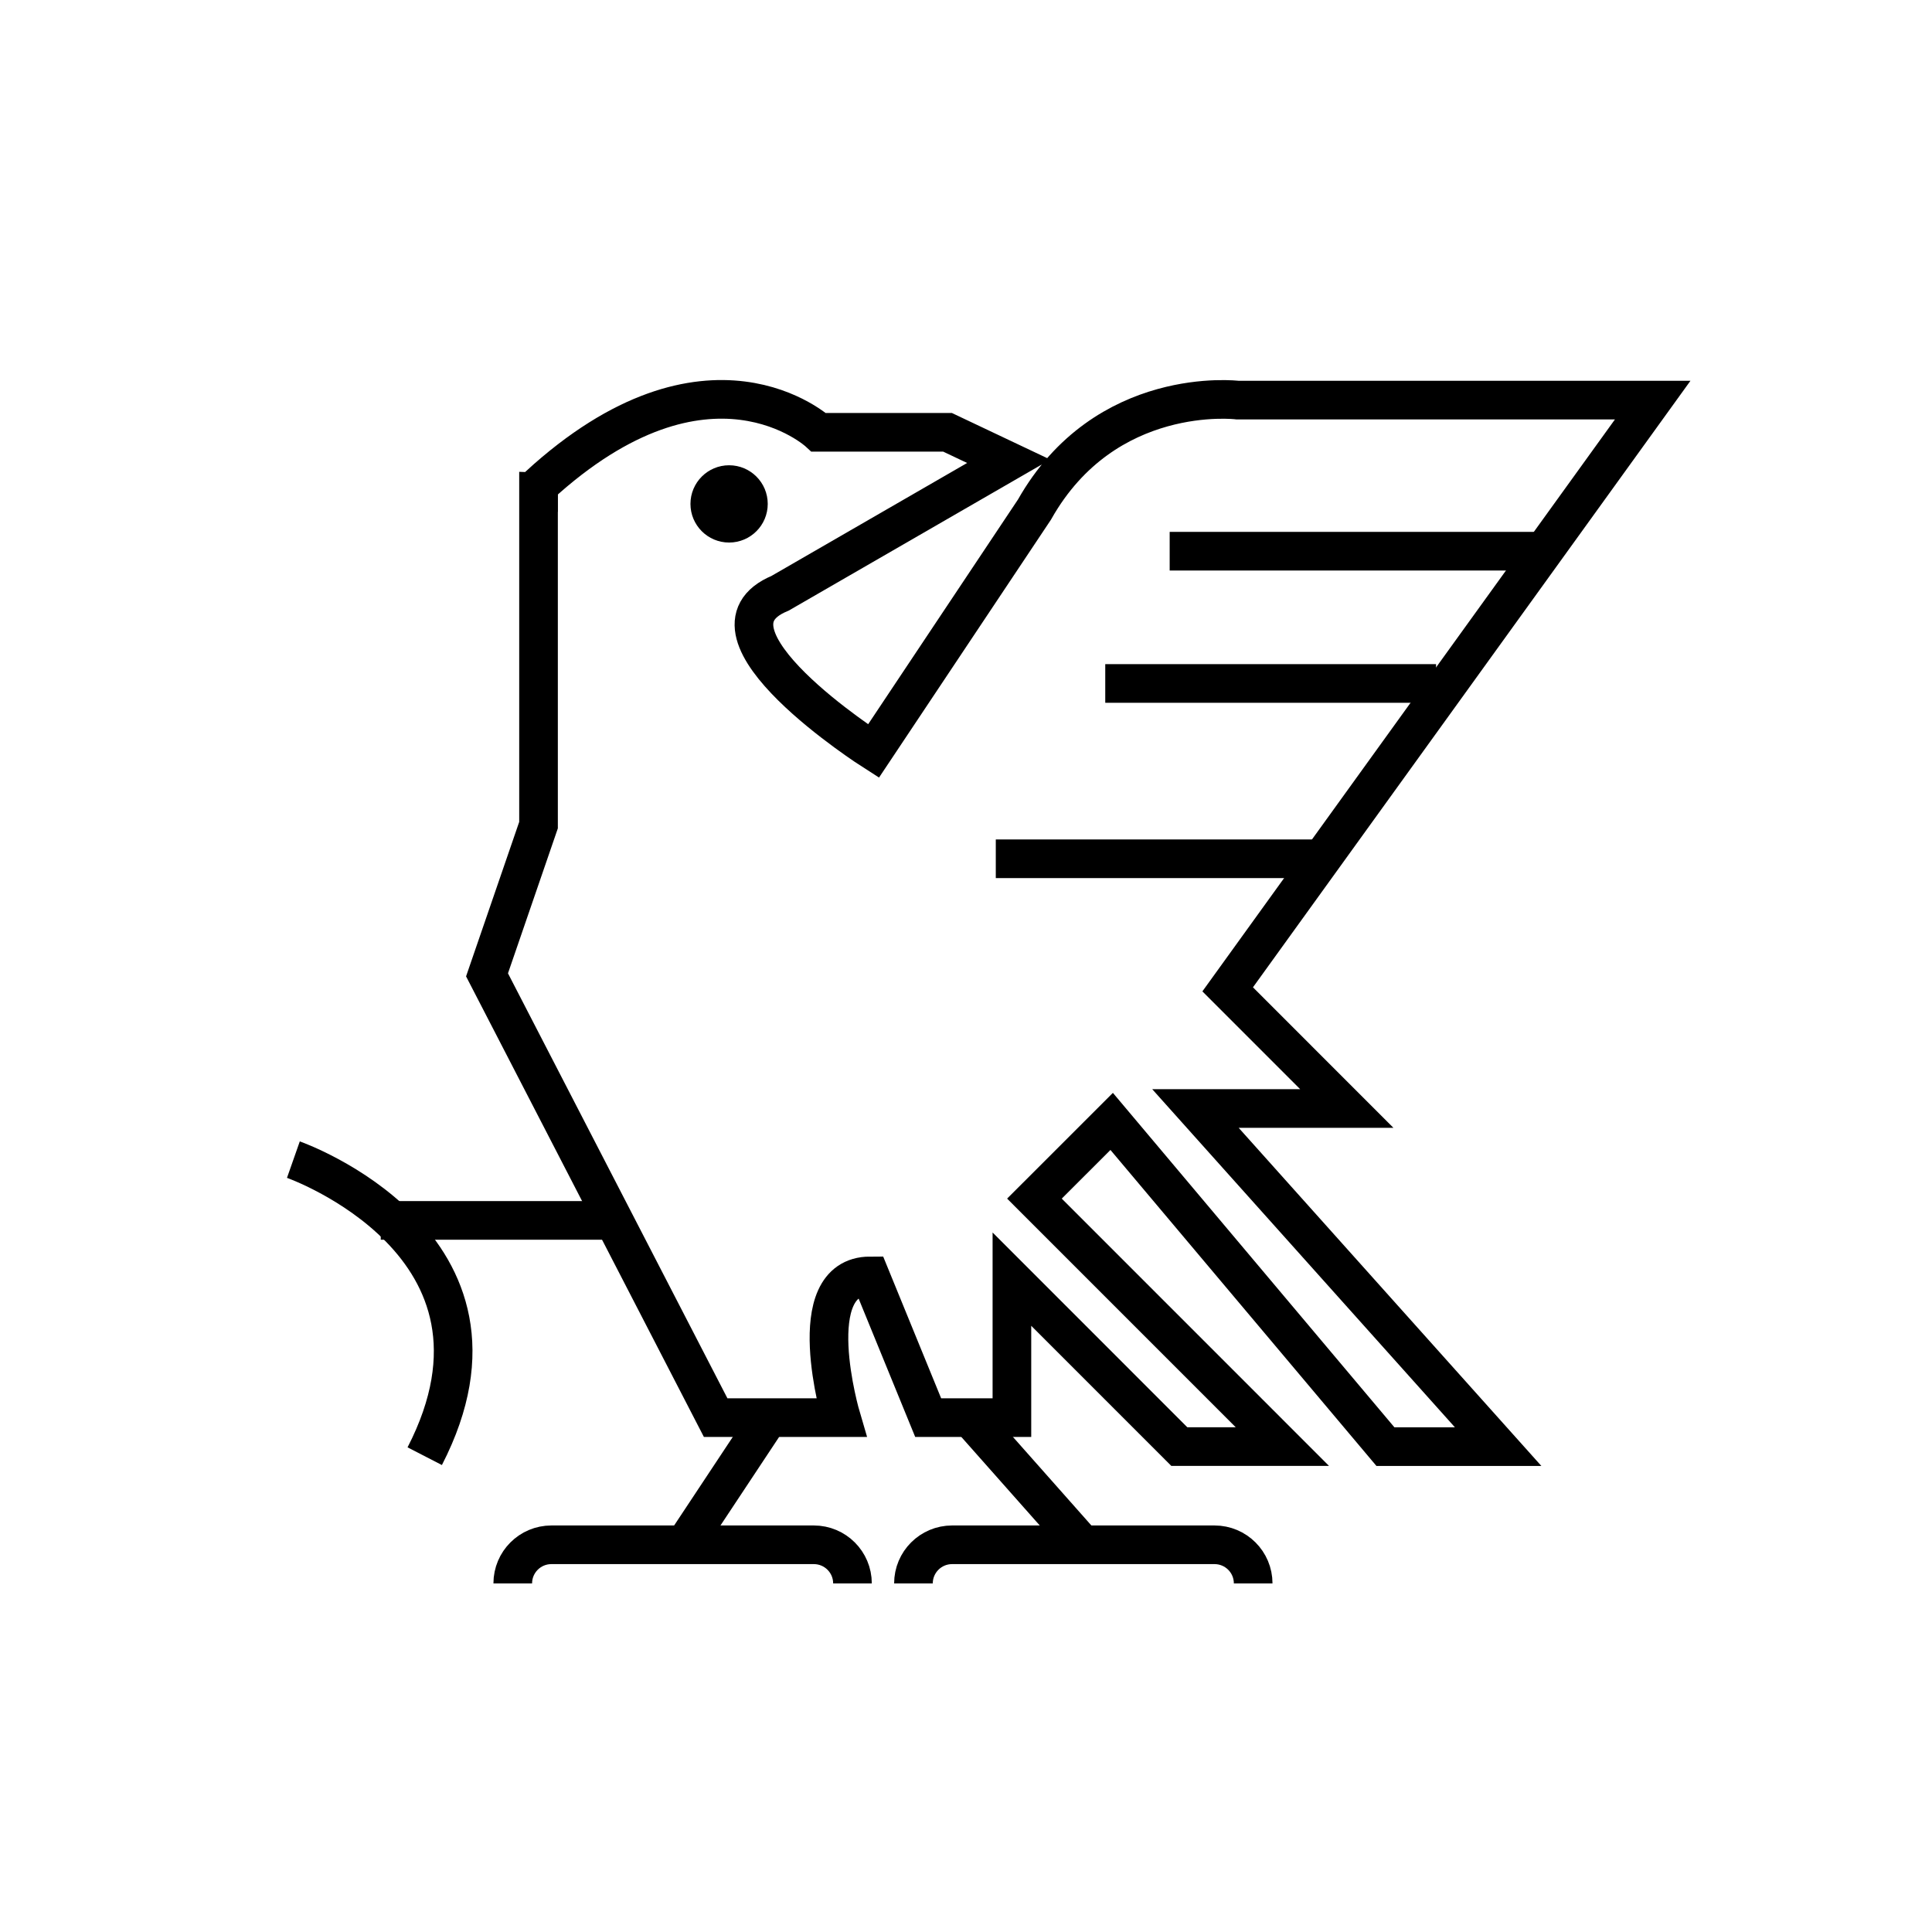 <?xml version="1.0" encoding="utf-8"?><!DOCTYPE svg PUBLIC "-//W3C//DTD SVG 1.1//EN" "http://www.w3.org/Graphics/SVG/1.1/DTD/svg11.dtd">
<svg version="1.1" xmlns="http://www.w3.org/2000/svg" xmlns:xlink="http://www.w3.org/1999/xlink" width="50" height="50" viewBox="0 0 50 50" xml:space="preserve">
<g transform="translate(-150,-3700)">
<path d="M163.937,3712.729v8.625l-1.333,3.875l5.917,11.459h3.25c0,0-1.083-3.668,0.75-3.668
			l1.5,3.668h2.167v-3.584l4.333,4.334h2.667l-6.417-6.418l1.999-1.998l7.084,8.416h2.917l-7.833-8.75h3.917l-3.083-3.084l11-15.25
			h-10.75c0,0-3.417-0.416-5.25,2.834l-4.167,6.25c0,0-4.833-3.084-2.417-4.084l5.917-3.416l-1.583-0.75h-3.333
			c0,0-2.854-2.646-7.25,1.385v0.156H163.937z" fill="none" stroke="#000000"></path>
<line fill="none" stroke="#000000" x1="169.895" x2="167.687" y1="3736.688" y2="3740.021"></line>
<path d="M163.27,3740.979c0-0.553,0.448-1,1-1h6.792c0.552,0,1,0.447,1,1" fill="none" stroke="#000000"></path>
<line fill="none" stroke="#000000" x1="175.104" x2="178.057" y1="3736.688" y2="3740.021"></line>
<path d="M173.64,3740.979c0-0.553,0.448-1,1-1h6.792c0.552,0,1,0.447,1,1" fill="none" stroke="#000000"></path>
<path d="M157.593,3730.011c0,0,6.225,2.188,3.399,7.675" fill="none" stroke="#000000"></path>
<line fill="none" stroke="#000000" x1="165.885" x2="159.854" y1="3731.584" y2="3731.584"></line>
<line fill="none" stroke="#000000" x1="189.949" x2="180.271" y1="3714.265" y2="3714.265"></line>
<line fill="none" stroke="#000000" x1="184.207" x2="175.771" y1="3722.225" y2="3722.225"></line>
<line fill="none" stroke="#000000" x1="178.604" x2="187.165" y1="3717.688" y2="3717.688"></line>
<circle cx="168.869" cy="3713.041" r="1"></circle>
</g></svg>